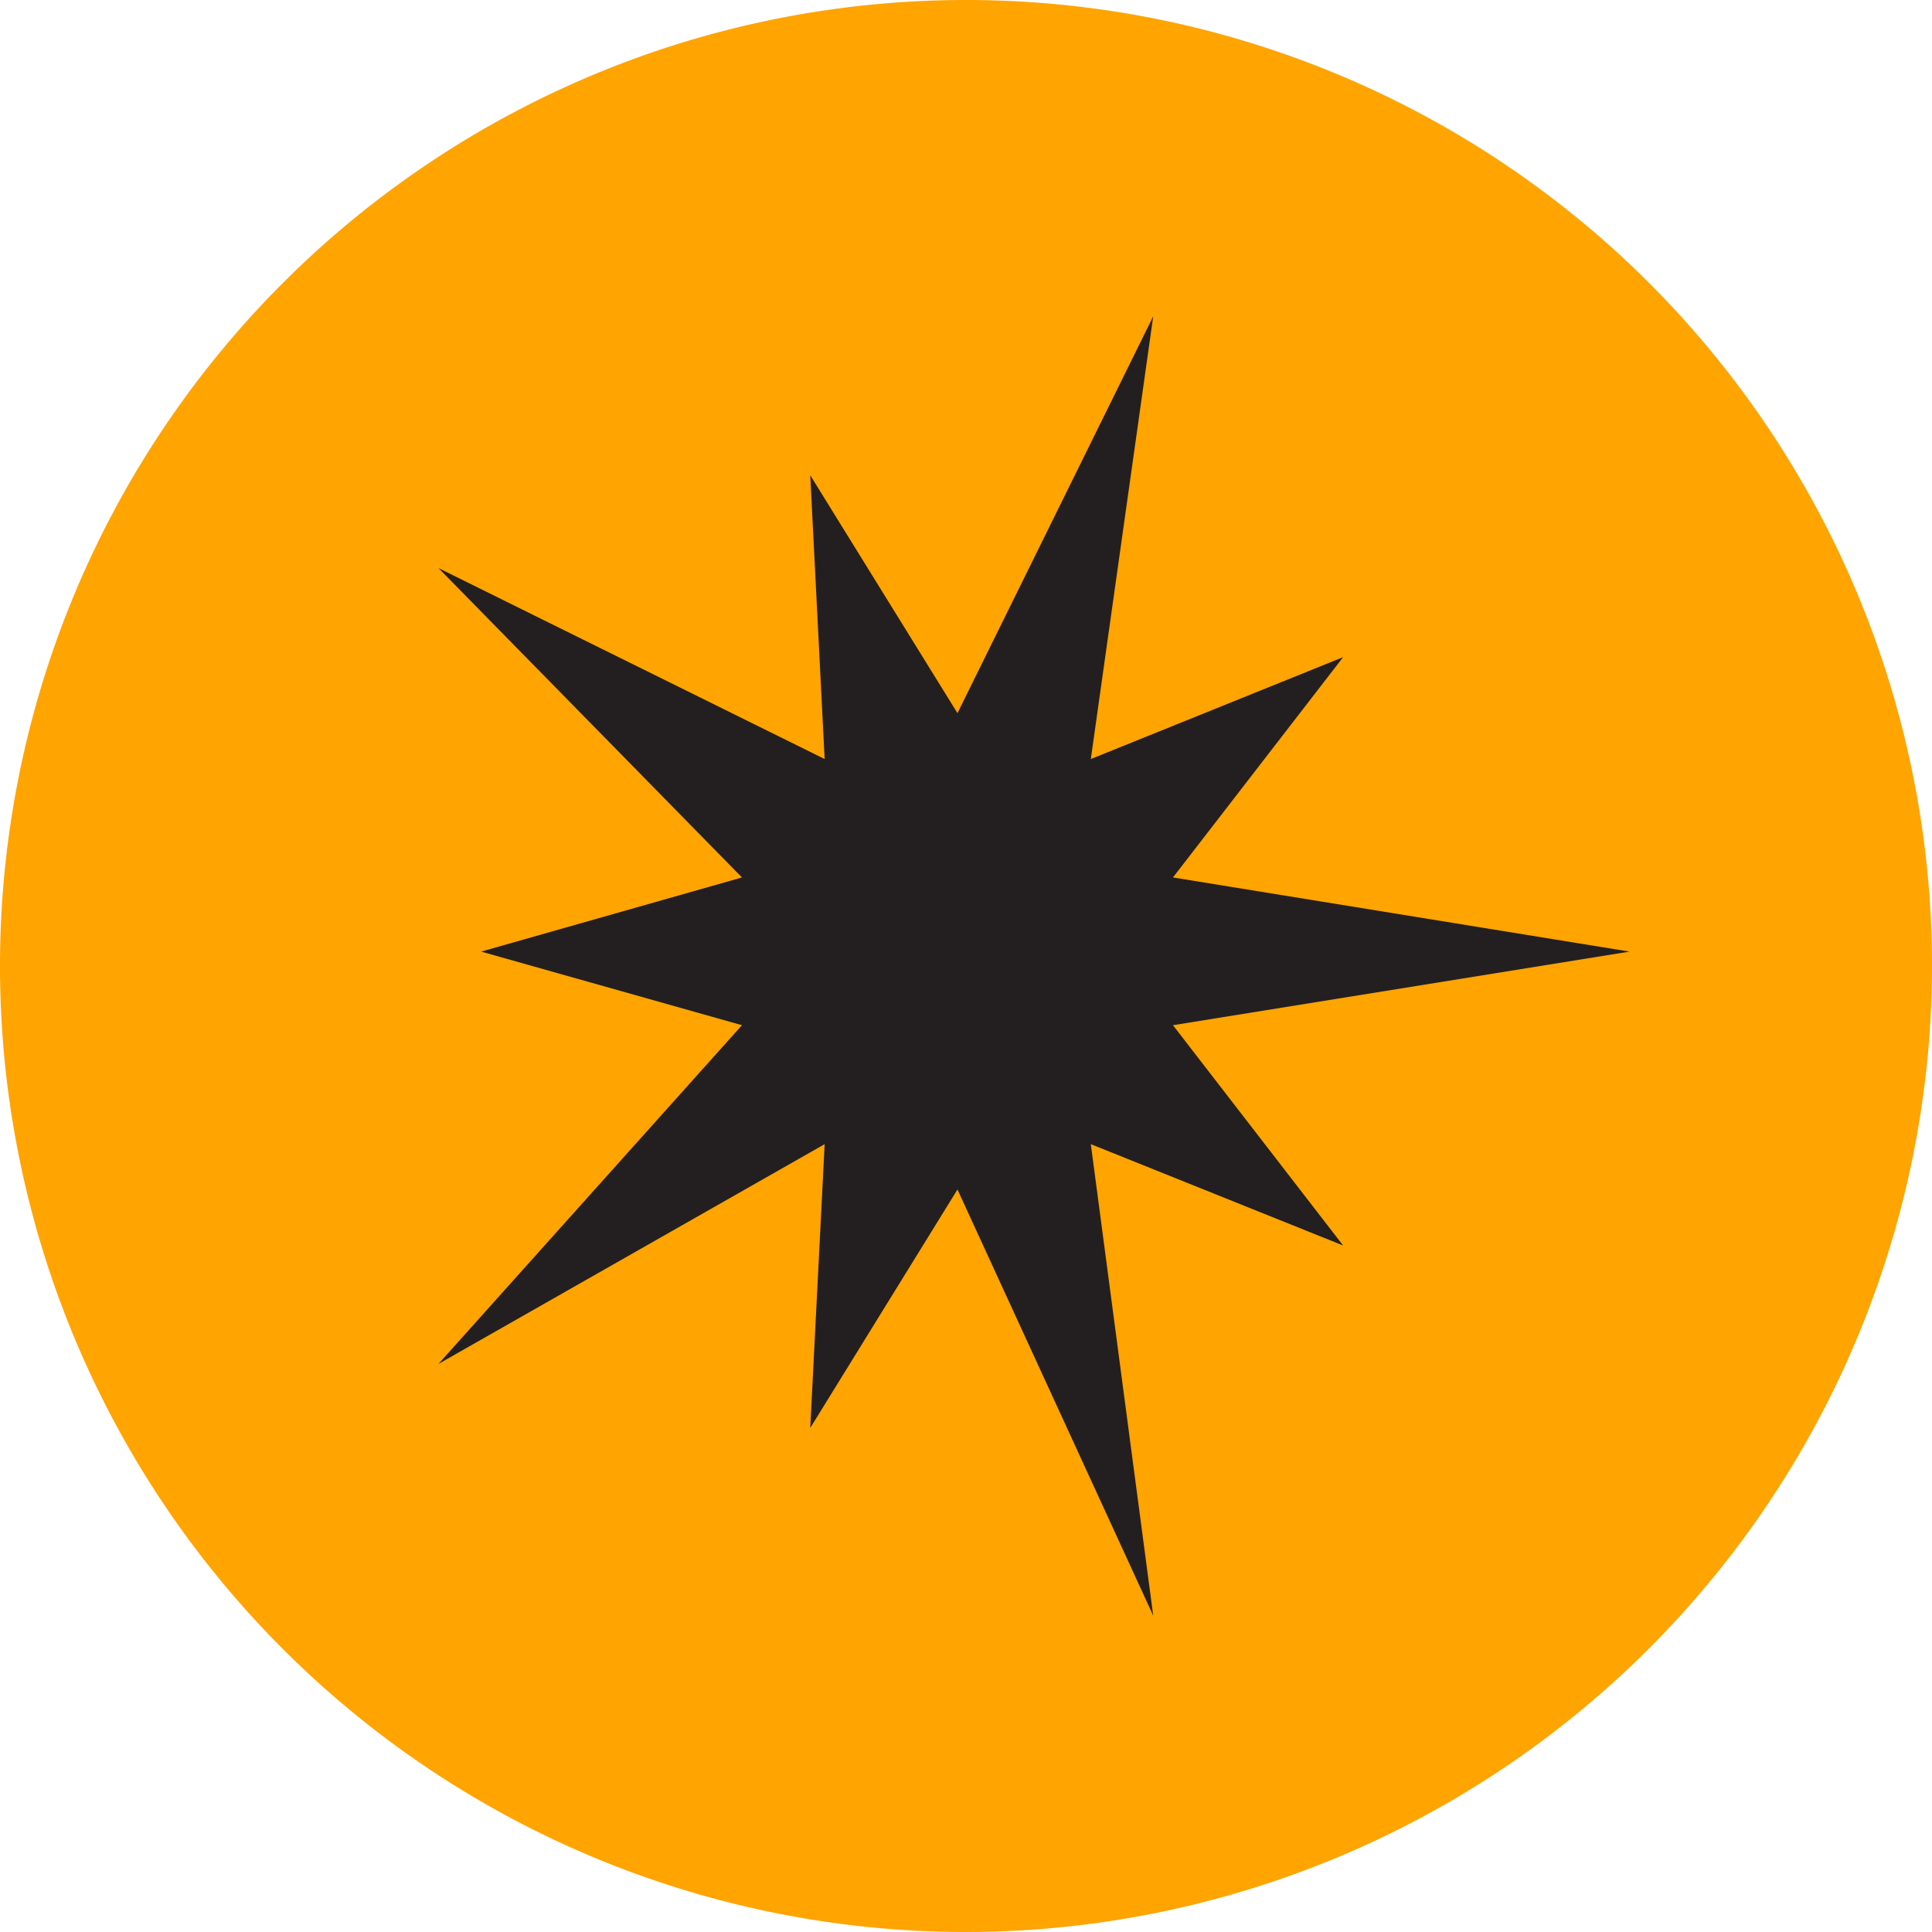 <svg xmlns="http://www.w3.org/2000/svg" viewBox="0 0 36.22 36.22"><defs><style>.cls-1{fill:#ffa400;}.cls-2{fill:#231f20;}</style></defs><title>Risorsa 11</title><g id="Livello_2" data-name="Livello 2"><g id="Livello_1-2" data-name="Livello 1"><path class="cls-1" d="M18.11,36.22A18.11,18.11,0,1,1,36.22,18.11,18.13,18.13,0,0,1,18.11,36.22"/><polygon class="cls-2" points="21.62 5.93 17.95 13.37 15.19 8.91 15.46 14.23 8.22 10.65 13.91 16.45 9.02 17.84 13.91 19.22 8.22 25.57 15.46 21.45 15.19 26.77 17.95 22.3 21.62 30.29 20.45 21.45 25.18 23.35 21.99 19.22 30.55 17.84 21.99 16.45 25.18 12.32 20.45 14.23 21.62 5.93"/></g></g></svg>
